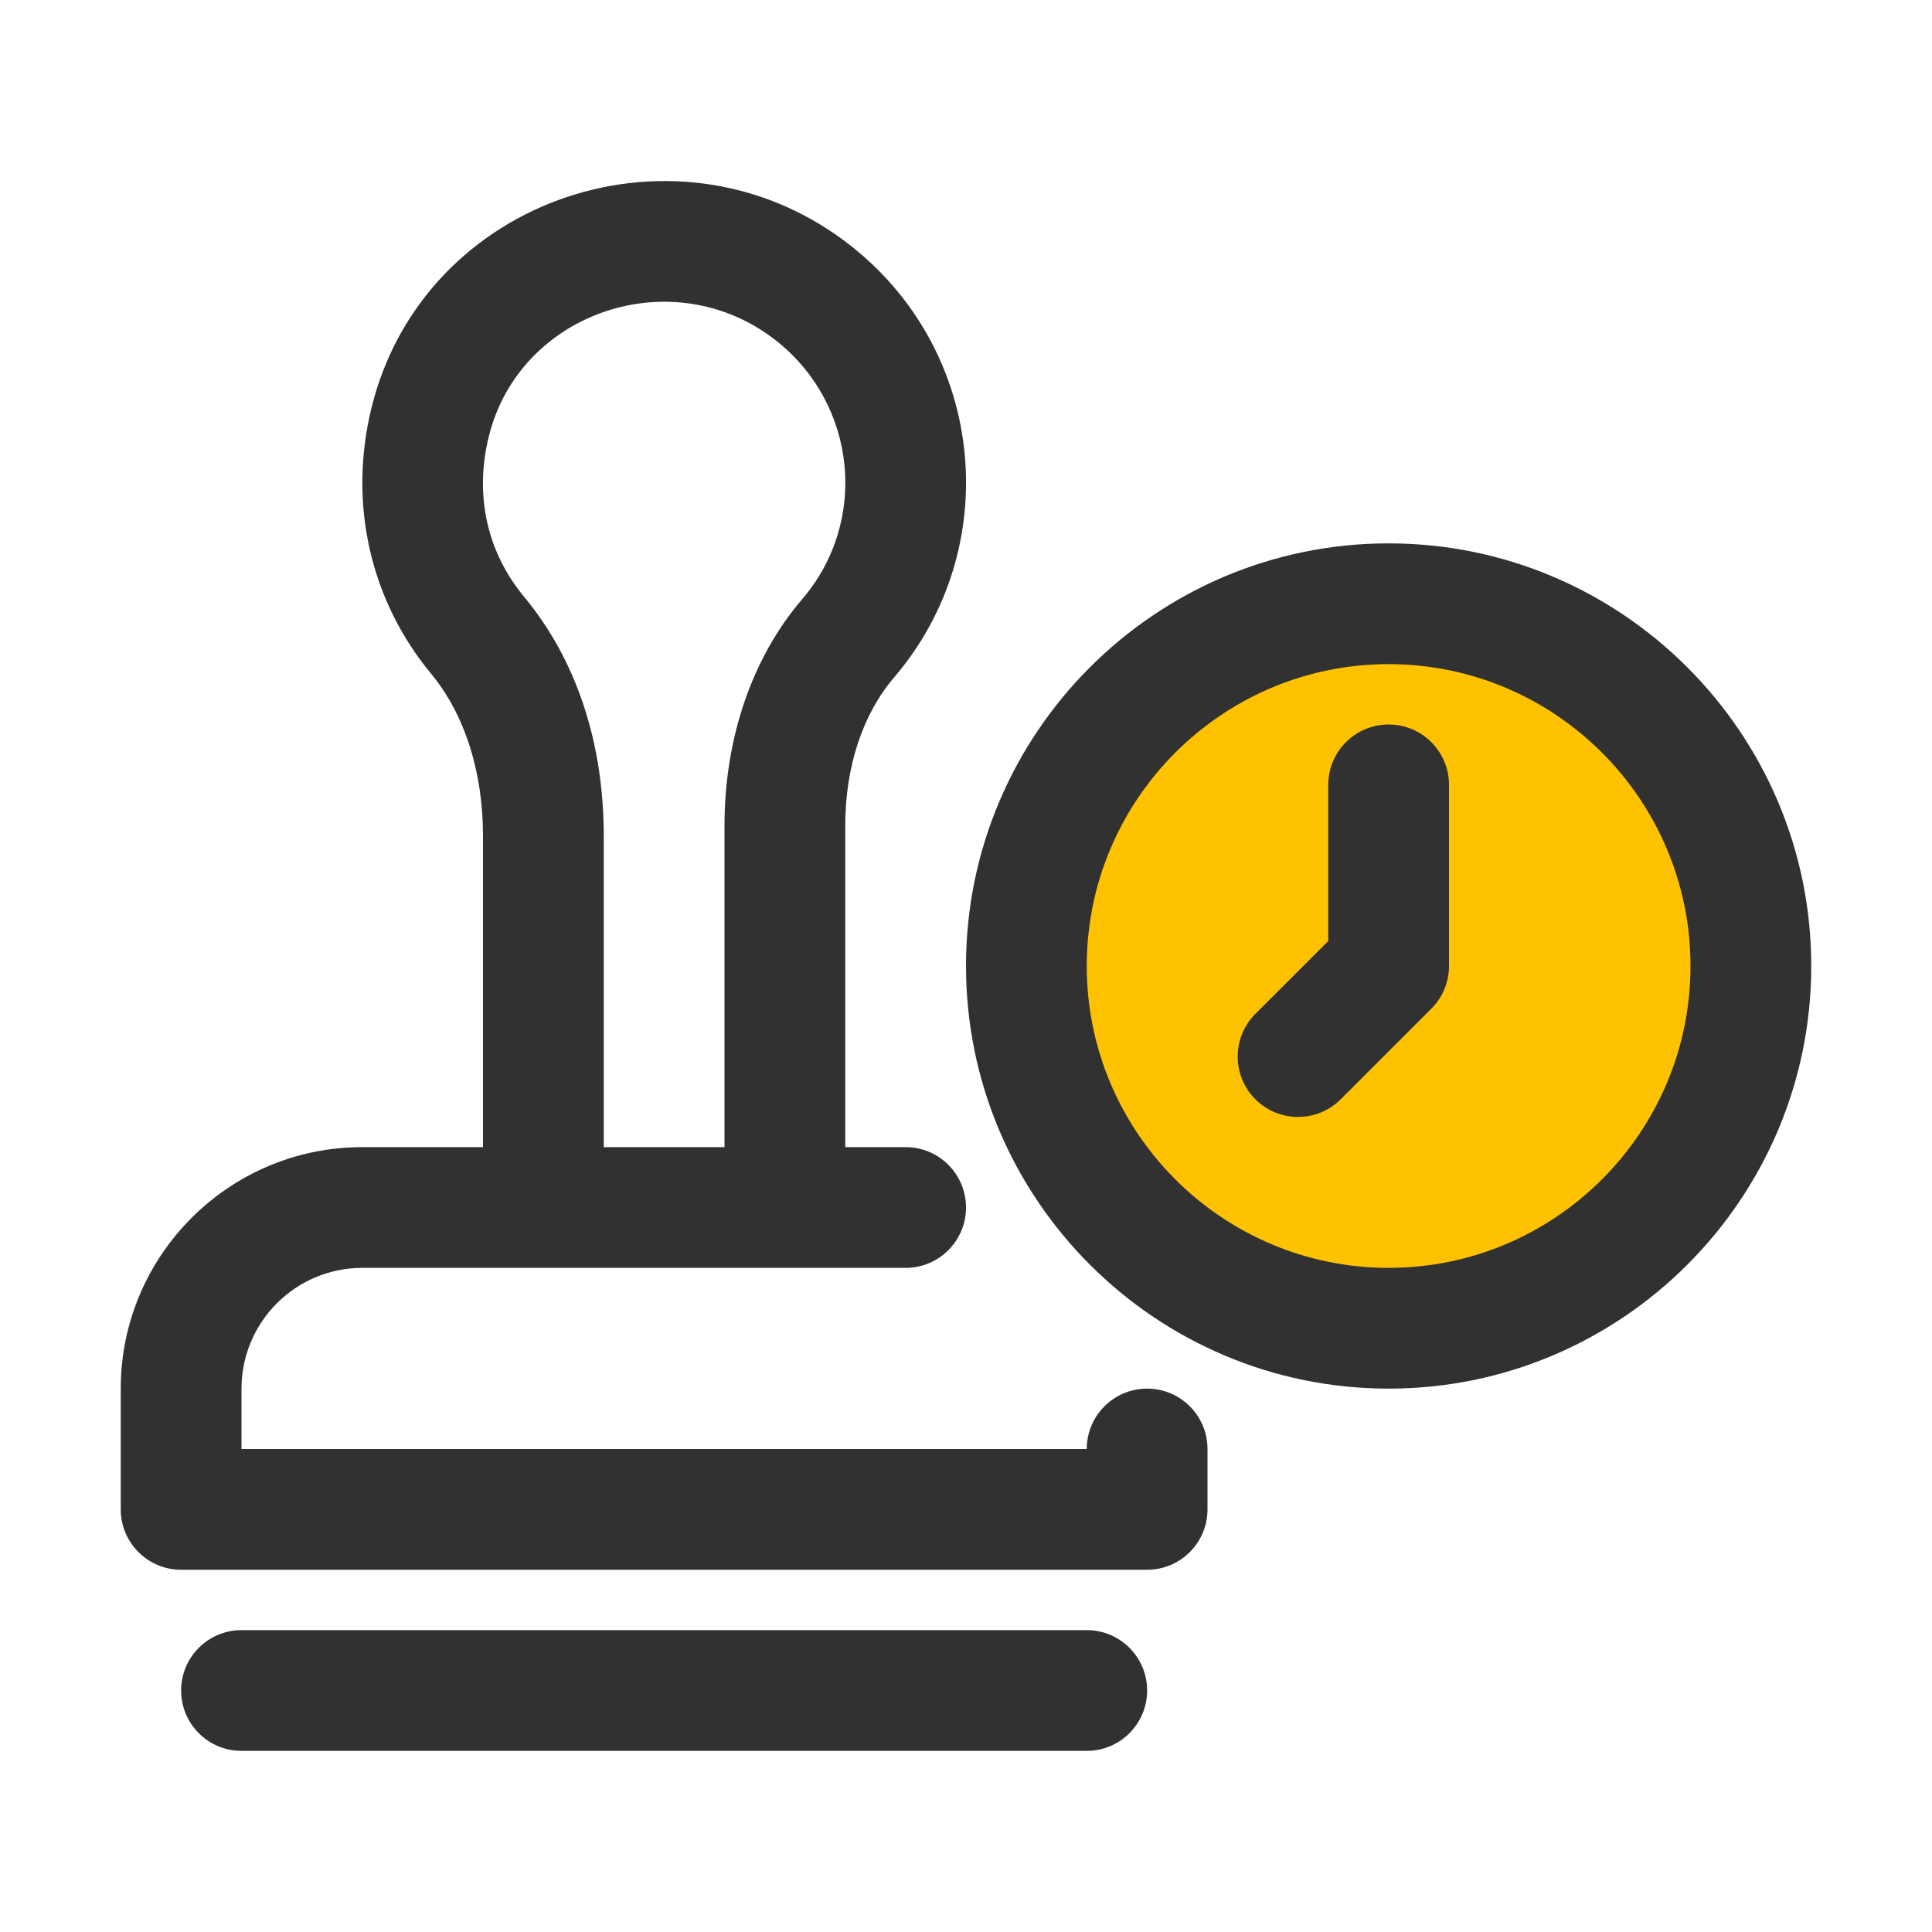 <svg width="40" height="40" viewBox="0 0 40 40" fill="none" xmlns="http://www.w3.org/2000/svg">
<circle cx="29.412" cy="20" r="7.059" fill="#FFC200"/>
<path d="M28.75 11.25C23.926 11.25 20 15.175 20 20C20 24.825 23.926 28.75 28.75 28.75C33.574 28.75 37.5 24.825 37.5 20C37.5 15.175 33.574 11.25 28.75 11.25ZM28.75 26.25C25.304 26.25 22.5 23.446 22.5 20C22.5 16.554 25.304 13.75 28.75 13.75C32.196 13.75 35 16.554 35 20C35 23.446 32.196 26.25 28.75 26.25Z" fill="#313131"/>
<path d="M30 16.25V20C30 20.331 29.869 20.65 29.634 20.884L27.759 22.759C27.27 23.247 26.48 23.247 25.991 22.759C25.503 22.27 25.503 21.48 25.991 20.991L27.5 19.483V16.25C27.5 15.56 28.059 15 28.75 15C29.441 15 30 15.56 30 16.25Z" fill="#313131"/>
<path d="M3.75 32.5H23.75C24.441 32.5 25 31.94 25 31.25V30C25 29.31 24.441 28.75 23.75 28.75C23.059 28.75 22.5 29.31 22.5 30H5V28.75C5 27.371 6.121 26.25 7.5 26.25C7.916 26.25 19.316 26.25 18.75 26.25C19.441 26.25 20 25.69 20 25C20 24.31 19.441 23.75 18.75 23.75H17.5V17.095C17.5 15.877 17.859 14.789 18.51 14.027C20.784 11.37 20.429 7.321 17.635 5.104C14.096 2.295 8.762 4.065 7.69 8.449C7.209 10.417 7.66 12.422 8.928 13.952C9.619 14.787 10 15.979 10 17.306V23.75H7.5C4.742 23.75 2.5 25.992 2.5 28.75V31.25C2.5 31.94 3.059 32.5 3.75 32.5ZM10.119 9.042C10.752 6.451 13.95 5.37 16.081 7.062C17.738 8.377 17.986 10.796 16.611 12.402C15.571 13.615 15 15.282 15 17.095V23.75H12.5V17.306C12.5 15.37 11.93 13.657 10.851 12.356C10.082 11.429 9.821 10.252 10.119 9.042Z" fill="#313131"/>
<path d="M22.5 33.75C23.191 33.75 23.75 34.31 23.75 35C23.75 35.69 23.191 36.25 22.5 36.25H5C4.309 36.25 3.75 35.69 3.75 35C3.75 34.31 4.309 33.75 5 33.75H22.5Z" fill="#313131"/>
</svg>
